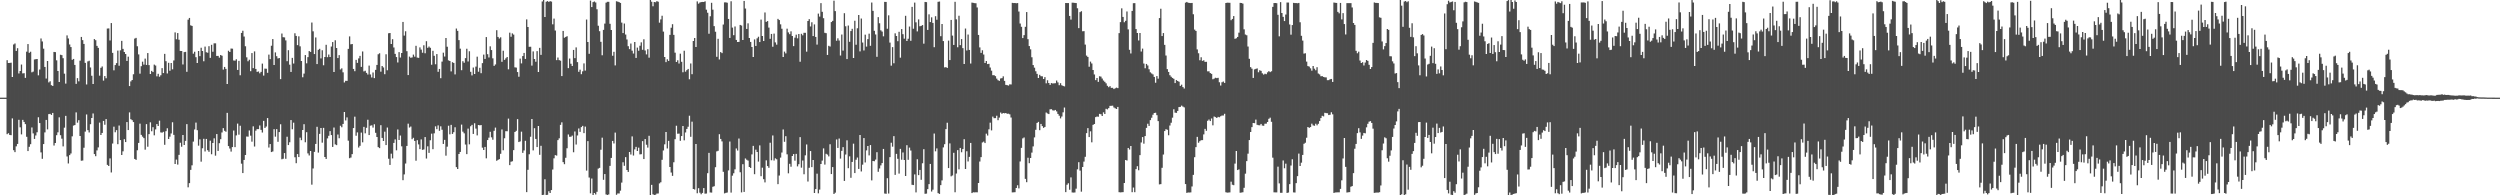 <svg xmlns="http://www.w3.org/2000/svg" width="1920" height="150"><path d="M0 75.000h1v1.000H0zM1 75.000h1v1.000H1zM2 75.000h1v1.000H2zM3 75.000h1v1.000H3zM4 75.000h1v1.000H4zM5 46.220h1v56.821H5zM6 48.376h1v53.903H6zM7 48.338h1v55.269H7zM8 48.118h1v55.704H8zM9 59.132h1v31.810H9zM10 34.145h1v81.188H10zM11 33.380h1v83.481H11zM12 39.098h1v73.310H12zM13 36.992h1v73.555H13zM14 56.438h1v35.564H14zM15 54.510h1v43.303H15zM16 49.585h1v53.655H16zM17 56.374h1v35.667H17zM18 56.229h1v37.423H18zM19 59.779h1v35.560H19zM20 39.679h1v65.402H20zM21 33.852h1v82.149H21zM22 40.544h1v72.202H22zM23 39.736h1v71.012H23zM24 55.545h1v42.348H24zM25 54.987h1v47.487H25zM26 45.676h1v61.003H26zM27 45.486h1v58.563H27zM28 45.321h1v56.271H28zM29 57.861h1v32.195H29zM30 53.426h1v41.071H30zM31 29.530h1v87.498H31zM32 31.847h1v90.092H32zM33 37.358h1v73.284H33zM34 51.416h1v50.286H34zM35 60.297h1v31.836H35zM36 46.832h1v52.538H36zM37 63.290h1v24.385H37zM38 62.405h1v25.022H38zM39 65.435h1v22.820H39zM40 65.996h1v20.735H40zM41 39.880h1v71.886H41zM42 40.022h1v69.785H42zM43 46.360h1v57.491H43zM44 54.522h1v47.105H44zM45 62.963h1v27.162H45zM46 42.032h1v61.797H46zM47 42.361h1v64.111H47zM48 44.719h1v67.727H48zM49 56.566h1v41.497H49zM50 64.211h1v24.756H50zM51 27.209h1v92.946H51zM52 29.560h1v95.990H52zM53 34.172h1v84.967H53zM54 36.138h1v81.698H54zM55 45.941h1v58.787H55zM56 45.255h1v51.188H56zM57 49.894h1v46.136H57zM58 64.414h1v21.897H58zM59 60.022h1v34.186H59zM60 62.478h1v29.822H60zM61 46.600h1v57.869H61zM62 28.340h1v95.097H62zM63 30.828h1v92.467H63zM64 33.728h1v79.707H64zM65 48.280h1v52.786H65zM66 64.845h1v23.076H66zM67 47.161h1v52.781H67zM68 46.651h1v55.090H68zM69 51.796h1v43.577H69zM70 58.143h1v32.493H70zM71 64.492h1v22.673H71zM72 29.988h1v88.343H72zM73 30.849h1v89.087H73zM74 35.250h1v80.256H74zM75 36.784h1v76.395H75zM76 58.122h1v36.056H76zM77 52.071h1v51.595H77zM78 51.036h1v51.055H78zM79 61.887h1v30.991H79zM80 58.415h1v37.391H80zM81 60.125h1v31.312H81zM82 21.888h1v104.747H82zM83 21.790h1v105.683H83zM84 31.068h1v90.568H84zM85 17.720h1v114.720H85zM86 40.622h1v69.609H86zM87 54.039h1v43.252H87zM88 49.967h1v51.637H88zM89 48.495h1v51.447H89zM90 38.880h1v71.879H90zM91 50.489h1v45.942H91zM92 38.670h1v68.897H92zM93 31.382h1v87.645H93zM94 37.516h1v78.695H94zM95 39.958h1v66.935H95zM96 41.480h1v67.617H96zM97 46.781h1v46.981H97zM98 43.501h1v56.386H98zM99 66.085h1v20.215H99zM100 62.526h1v29.036H100zM101 61.448h1v30.865H101zM102 57.028h1v36.718H102zM103 29.647h1v92.433H103zM104 29.095h1v93.692H104zM105 35.548h1v79.879H105zM106 41.782h1v68.006H106zM107 56.575h1v38.393H107zM108 50.844h1v52.754H108zM109 47.372h1v57.601H109zM110 49.638h1v56.434H110zM111 45.014h1v69.954H111zM112 49.878h1v45.452H112zM113 40.759h1v71.939H113zM114 50.024h1v52.996H114zM115 56.818h1v37.157H115zM116 54.437h1v46.368H116zM117 55.332h1v42.344H117zM118 49.594h1v54.319H118zM119 50.306h1v49.068H119zM120 58.640h1v36.667H120zM121 56.660h1v40.110H121zM122 58.930h1v33.747H122zM123 57.829h1v43.864H123zM124 52.345h1v49.531H124zM125 56.115h1v45.104H125zM126 41.382h1v69.805H126zM127 46.992h1v53.751H127zM128 56.440h1v42.065H128zM129 48.253h1v58.519H129zM130 54.325h1v50.643H130zM131 48.395h1v54.097H131zM132 53.222h1v40.655H132zM133 46.449h1v57.111H133zM134 24.873h1v101.055H134zM135 30.180h1v92.376H135zM136 25.394h1v101.003H136zM137 30.526h1v88.430H137zM138 39.114h1v70.483H138zM139 39.182h1v73.520H139zM140 49.512h1v54.173H140zM141 40.052h1v71.332H141zM142 39.855h1v68.345H142zM143 55.165h1v40.149H143zM144 15.097h1v128.785H144zM145 13.792h1v126.835H145zM146 19.439h1v111.003H146zM147 19.924h1v107.027H147zM148 41.192h1v67.539H148zM149 39.754h1v59.691H149zM150 43.934h1v50.240H150zM151 48.360h1v51.609H151zM152 39.180h1v72.680H152zM153 43.103h1v63.925H153zM154 36.635h1v87.505H154zM155 39.155h1v74.727H155zM156 47.028h1v59.595H156zM157 35.809h1v80.497H157zM158 40.125h1v66.574H158zM159 40.496h1v74.882H159zM160 35.465h1v81.106H160zM161 44.442h1v63.591H161zM162 34.396h1v84.070H162zM163 39.716h1v70.128H163zM164 33.302h1v72.959H164zM165 33.286h1v86.242H165zM166 42.973h1v59.975H166zM167 42.915h1v72.994H167zM168 44.273h1v65.686H168zM169 42.242h1v64.683H169zM170 42.826h1v58.924H170zM171 53.430h1v44.976H171zM172 51.391h1v49.089H172zM173 52.872h1v48.283H173zM174 64.501h1v22.188H174zM175 38.976h1v73.209H175zM176 39.938h1v74.145H176zM177 37.292h1v79.153H177zM178 37.388h1v75.583H178zM179 46.426h1v53.818H179zM180 46.575h1v66.427H180zM181 45.527h1v58.448H181zM182 53.696h1v41.213H182zM183 46.722h1v56.704H183zM184 57.779h1v38.776H184zM185 25.310h1v100.394H185zM186 23.623h1v109.293H186zM187 28.070h1v94.756H187zM188 35.545h1v83.493H188zM189 44.025h1v60.854H189zM190 47.065h1v57.887H190zM191 45.877h1v54.317H191zM192 54.682h1v49.501H192zM193 40.752h1v68.052H193zM194 52.336h1v44.713H194zM195 39.471h1v73.053H195zM196 52.936h1v47.432H196zM197 55.177h1v44.001H197zM198 54.897h1v44.280H198zM199 56.344h1v40.032H199zM200 55.181h1v44.543H200zM201 48.855h1v52.916H201zM202 58.081h1v34.752H202zM203 52.711h1v45.555H203zM204 52.785h1v44.404H204zM205 55.895h1v34.804H205zM206 41.936h1v71.369H206zM207 45.401h1v65.264H207zM208 35.143h1v81.621H208zM209 29.988h1v86.326H209zM210 49.915h1v49.313H210zM211 40.224h1v64.722H211zM212 43.181h1v55.990H212zM213 44.923h1v63.992H213zM214 44.540h1v56.896H214zM215 60.784h1v34.640H215zM216 25.740h1v96.594H216zM217 28.587h1v93.317H217zM218 28.699h1v88.862H218zM219 31.050h1v90.902H219zM220 47.001h1v57.990H220zM221 38.532h1v72.866H221zM222 49.642h1v59.629H222zM223 55.241h1v36.949H223zM224 44.431h1v54.848H224zM225 48.786h1v45.424H225zM226 25.557h1v95.205H226zM227 27.605h1v97.727H227zM228 34.641h1v83.697H228zM229 27.928h1v92.712H229zM230 35.571h1v70.167H230zM231 46.864h1v60.817H231zM232 59.315h1v40.527H232zM233 56.541h1v38.867H233zM234 42.274h1v66.981H234zM235 48.626h1v52.891H235zM236 43.870h1v73.962H236zM237 39.230h1v80.165H237zM238 39.903h1v76.077H238zM239 17.326h1v124.495H239zM240 24.069h1v105.329H240zM241 41.517h1v75.093H241zM242 28.757h1v81.801H242zM243 49.210h1v48.167H243zM244 38.251h1v78.931H244zM245 37.495h1v65.315H245zM246 44.865h1v53.445H246zM247 38.599h1v70.993H247zM248 50.141h1v48.066H248zM249 43.801h1v76.755H249zM250 34.399h1v87.665H250zM251 43.950h1v62.323H251zM252 41.876h1v62.401H252zM253 43.792h1v56.944H253zM254 35.749h1v67.972H254zM255 32.325h1v80.510H255zM256 55.289h1v42.639H256zM257 30.920h1v79.986H257zM258 36.889h1v74.591H258zM259 44.593h1v58.725H259zM260 42.348h1v63.852H260zM261 53.341h1v43.239H261zM262 52.462h1v45.271H262zM263 55.570h1v39.590H263zM264 63.316h1v22.689H264zM265 62.032h1v30.490H265zM266 62.082h1v28.096H266zM267 37.539h1v70.471H267zM268 27.965h1v93.557H268zM269 34.044h1v86.942H269zM270 33.776h1v84.610H270zM271 52.938h1v45.395H271zM272 54.671h1v34.910H272zM273 45.996h1v58.251H273zM274 48.301h1v53.381H274zM275 44.827h1v68.489H275zM276 42.883h1v69.073H276zM277 51.331h1v50.488H277zM278 39.548h1v69.776H278zM279 54.826h1v42.623H279zM280 54.330h1v48.064H280zM281 55.975h1v42.154H281zM282 57.248h1v34.690H282zM283 50.386h1v53.367H283zM284 57.168h1v39.366H284zM285 59.484h1v36.764H285zM286 55.678h1v42.310H286zM287 59.990h1v35.441H287zM288 53.634h1v48.370H288zM289 49.869h1v55.322H289zM290 41.700h1v71.307H290zM291 40.919h1v72.868H291zM292 55.046h1v41.092H292zM293 50.665h1v55.285H293zM294 51.826h1v56.439H294zM295 57.008h1v44.095H295zM296 41.661h1v69.753H296zM297 53.954h1v43.992H297zM298 25.546h1v96.386H298zM299 25.344h1v101.337H299zM300 33.794h1v84.216H300zM301 30.128h1v91.508H301zM302 36.440h1v73.351H302zM303 41.350h1v65.713H303zM304 43.819h1v71.641H304zM305 47.967h1v51.440H305zM306 40.015h1v67.491H306zM307 44.188h1v59.911H307zM308 40.695h1v71.701H308zM309 16.832h1v121.557H309zM310 27.342h1v106.613H310zM311 24.014h1v101.595H311zM312 39.331h1v72.767H312zM313 57.662h1v37.318H313zM314 43.449h1v54.511H314zM315 44.405h1v52.760H315zM316 44.071h1v62.829H316zM317 41.931h1v63.880H317zM318 43.499h1v64.747H318zM319 35.188h1v88.267H319zM320 44.254h1v63.440H320zM321 44.460h1v66.457H321zM322 36.420h1v78.107H322zM323 38.088h1v68.970H323zM324 40.480h1v74.594H324zM325 34.779h1v80.021H325zM326 40.894h1v64.356H326zM327 31.638h1v90.140H327zM328 36.724h1v75.667H328zM329 35.749h1v81.650H329zM330 36.731h1v70.982H330zM331 49.715h1v52.916H331zM332 39.015h1v75.557H332zM333 42.856h1v59.547H333zM334 49.363h1v47.649H334zM335 41.503h1v57.727H335zM336 55.165h1v41.140H336zM337 52.929h1v47.524H337zM338 60.070h1v36.940H338zM339 47.301h1v52.339H339zM340 40.459h1v70.101H340zM341 43.444h1v63.983H341zM342 29.198h1v90.373H342zM343 35.868h1v76.791H343zM344 46.349h1v50.197H344zM345 46.845h1v56.320H345zM346 54.849h1v41.041H346zM347 47.749h1v55.129H347zM348 48.335h1v53.182H348zM349 57.129h1v40.620H349zM350 21.895h1v106.466H350zM351 23.708h1v106.068H351zM352 30.830h1v87.436H352zM353 37.370h1v79.304H353zM354 53.904h1v41.772H354zM355 46.992h1v54.143H355zM356 48.205h1v54.182H356zM357 44.634h1v66.384H357zM358 37.429h1v80.968H358zM359 47.184h1v51.572H359zM360 39.368h1v71.483H360zM361 55.151h1v41.806H361zM362 57.905h1v37.984H362zM363 51.844h1v51.039H363zM364 56.827h1v37.842H364zM365 51.153h1v47.636H365zM366 43.524h1v60.437H366zM367 55.106h1v40.872H367zM368 52.050h1v44.193H368zM369 56.207h1v39.863H369zM370 48.473h1v64.944H370zM371 41.947h1v73.255H371zM372 45.250h1v67.615H372zM373 28.448h1v93.136H373zM374 41.640h1v65.956H374zM375 44.115h1v61.591H375zM376 35.577h1v65.651H376zM377 38.427h1v67.047H377zM378 44.788h1v62.515H378zM379 50.597h1v49.867H379zM380 49.491h1v48.528H380zM381 23.174h1v100.295H381zM382 28.340h1v94.427H382zM383 29.574h1v92.634H383zM384 28.695h1v89.403H384zM385 47.486h1v51.952H385zM386 38.983h1v76.429H386zM387 45.992h1v60.174H387zM388 44.776h1v55.978H388zM389 43.790h1v57.024H389zM390 53.226h1v37.844H390zM391 25.076h1v101.751H391zM392 28.214h1v96.015H392zM393 25.665h1v98.162H393zM394 26.580h1v88.720H394zM395 51.704h1v49.668H395zM396 51.917h1v48.558H396zM397 55.353h1v36.139H397zM398 58.942h1v50.174H398zM399 45.028h1v63.591H399zM400 48.701h1v52.444H400zM401 43.078h1v74.312H401zM402 40.672h1v74.907H402zM403 45.243h1v62.870H403zM404 14.914h1v132.662H404zM405 20.760h1v109.659H405zM406 35.939h1v82.559H406zM407 35.868h1v69.142H407zM408 50.397h1v40.993H408zM409 39.464h1v76.017H409zM410 45.298h1v53.172H410zM411 47.399h1v59.320H411zM412 39.251h1v73.719H412zM413 55.273h1v41.472H413zM414 36.742h1v82.161H414zM415 42.133h1v69.826H415zM416 1.126h1v148.874H416zM417 0.000h1v149.588H417zM418 13.076h1v124.580H418zM419 1.355h1v148.645H419zM420 0.831h1v148.791H420zM421 1.472h1v145.413H421zM422 0.854h1v147.352H422zM423 1.231h1v144.740H423zM424 18.668h1v111.520H424zM425 14.278h1v107.320H425zM426 23.431h1v95.701H426zM427 46.163h1v73.328H427zM428 44.195h1v63.415H428zM429 46.161h1v60.098H429zM430 46.593h1v49.313H430zM431 58.415h1v35.523H431zM432 23.749h1v100.790H432zM433 28.960h1v97.153H433zM434 28.361h1v92.804H434zM435 27.798h1v86.081H435zM436 52.322h1v50.936H436zM437 44.980h1v60.103H437zM438 48.956h1v56.059H438zM439 50.702h1v53.443H439zM440 38.365h1v78.563H440zM441 44.655h1v56.310H441zM442 36.381h1v74.621H442zM443 47.699h1v56.317H443zM444 55.135h1v43.545H444zM445 53.510h1v47.759H445zM446 57.003h1v40.623H446zM447 54.803h1v41.856H447zM448 48.701h1v53.529H448zM449 54.206h1v43.044H449zM450 14.992h1v116.054H450zM451 32.256h1v76.118H451zM452 41.299h1v95.073H452zM453 0.453h1v148.011H453zM454 5.436h1v131.664H454zM455 1.630h1v148.176H455zM456 1.103h1v147.127H456zM457 1.870h1v147.478H457zM458 7.111h1v140.195H458zM459 19.775h1v109.698H459zM460 23.948h1v104.978H460zM461 32.080h1v82.937H461zM462 42.419h1v63.330H462zM463 22.945h1v115.146H463zM464 18.125h1v115.576H464zM465 2.026h1v147.343H465zM466 1.408h1v148.592H466zM467 1.369h1v147.972H467zM468 18.281h1v109.103H468zM469 23.046h1v98.265H469zM470 42.822h1v65.404H470zM471 39.793h1v70.389H471zM472 50.237h1v51.611H472zM473 0.975h1v148.624H473zM474 1.257h1v147.308H474zM475 1.623h1v146.958H475zM476 2.243h1v144.186H476zM477 17.356h1v122.891H477zM478 25.381h1v99.224H478zM479 18.091h1v109.256H479zM480 26.514h1v94.143H480zM481 30.325h1v100.213H481zM482 35.502h1v96.537H482zM483 37.756h1v78.970H483zM484 33.410h1v85.287H484zM485 38.905h1v65.825H485zM486 41.089h1v78.387H486zM487 32.245h1v82.488H487zM488 44.483h1v68.290H488zM489 36.557h1v79.419H489zM490 38.988h1v74.445H490zM491 35.136h1v83.426H491zM492 32.517h1v85.887H492zM493 38.244h1v70.121H493zM494 30.157h1v92.003H494zM495 38.782h1v68.045H495zM496 41.771h1v69.393H496zM497 37.802h1v75.573H497zM498 44.312h1v59.970H498zM499 0.000h1v149.789H499zM500 1.353h1v140.645H500zM501 4.827h1v144.440H501zM502 1.531h1v148.469H502zM503 1.737h1v147.814H503zM504 0.872h1v147.807H504zM505 1.353h1v147.205H505zM506 17.425h1v123.447H506zM507 14.919h1v125.052H507zM508 12.099h1v110.615H508zM509 24.264h1v91.282H509zM510 43.769h1v67.075H510zM511 47.704h1v53.690H511zM512 45.522h1v68.501H512zM513 46.788h1v61.385H513zM514 26.772h1v101.490H514zM515 21.291h1v111.195H515zM516 18.608h1v116.448H516zM517 26.791h1v97.853H517zM518 40.450h1v66.471H518zM519 47.610h1v48.977H519zM520 46.287h1v56.411H520zM521 48.775h1v53.822H521zM522 41.231h1v66.910H522zM523 47.459h1v57.025H523zM524 55.495h1v41.261H524zM525 38.988h1v68.796H525zM526 55.046h1v46.697H526zM527 53.863h1v45.148H527zM528 52.943h1v44.399H528zM529 60.871h1v27.988H529zM530 48.736h1v56.313H530zM531 56.980h1v36.477H531zM532 31.487h1v113.660H532zM533 29.187h1v116.375H533zM534 36.102h1v74.468H534zM535 1.089h1v147.317H535zM536 2.822h1v141.698H536zM537 1.939h1v146.033H537zM538 1.572h1v147.649H538zM539 1.508h1v146.658H539zM540 1.556h1v142.870H540zM541 1.044h1v147.668H541zM542 7.430h1v141.204H542zM543 9.762h1v123.232H543zM544 25.930h1v91.495H544zM545 12.513h1v135.306H545zM546 2.168h1v145.763H546zM547 7.407h1v136.040H547zM548 20.080h1v122.914H548zM549 24.353h1v104.044H549zM550 43.641h1v72.619H550zM551 29.805h1v86.015H551zM552 45.680h1v57.388H552zM553 39.967h1v66.729H553zM554 40.807h1v67.778H554zM555 18.826h1v113.131H555zM556 1.838h1v146.699H556zM557 1.783h1v146.333H557zM558 2.099h1v145.752H558zM559 14.525h1v116.329H559zM560 29.118h1v79.553H560zM561 0.954h1v146.940H561zM562 21.206h1v113.701H562zM563 27.015h1v106.043H563zM564 20.334h1v109.702H564zM565 30.688h1v83.351H565zM566 32.270h1v83.328H566zM567 32.137h1v74.246H567zM568 19.151h1v113.127H568zM569 19.583h1v128.197H569zM570 30.732h1v95.361H570zM571 0.707h1v146.683H571zM572 6.562h1v115.154H572zM573 22.229h1v100.428H573zM574 17.919h1v105.406H574zM575 29.203h1v99.030H575zM576 32.224h1v96.748H576zM577 36.108h1v82.481H577zM578 43.755h1v68.279H578zM579 30.249h1v103.534H579zM580 35.273h1v79.686H580zM581 29.420h1v87.338H581zM582 28.230h1v95.882H582zM583 32.302h1v79.364H583zM584 15.051h1v120.261H584zM585 27.651h1v101.106H585zM586 31.512h1v106.121H586zM587 9.572h1v130.497H587zM588 16.818h1v106.317H588zM589 16.154h1v111.385H589zM590 21.185h1v107.661H590zM591 29.775h1v79.867H591zM592 26.040h1v97.050H592zM593 35.912h1v68.118H593zM594 25.797h1v97.471H594zM595 32.581h1v88.995H595zM596 34.323h1v88.000H596zM597 14.509h1v126.931H597zM598 15.397h1v119.403H598zM599 18.707h1v102.309H599zM600 22.092h1v95.054H600zM601 43.783h1v55.628H601zM602 39.629h1v69.272H602zM603 41.006h1v63.596H603zM604 21.993h1v96.546H604zM605 24.889h1v108.249H605zM606 26.287h1v99.522H606zM607 24.060h1v103.978H607zM608 27.626h1v92.158H608zM609 35.435h1v82.884H609zM610 28.949h1v94.445H610zM611 26.640h1v91.527H611zM612 29.455h1v98.357H612zM613 26.106h1v99.998H613zM614 47.397h1v57.917H614zM615 25.955h1v102.795H615zM616 27.155h1v96.118H616zM617 25.211h1v108.629H617zM618 25.168h1v94.127H618zM619 39.665h1v71.309H619zM620 16.122h1v123.310H620zM621 14.671h1v114.223H621zM622 20.304h1v95.727H622zM623 17.104h1v111.238H623zM624 27.679h1v95.207H624zM625 18.713h1v129.533H625zM626 28.377h1v116.849H626zM627 34.266h1v99.112H627zM628 10.430h1v138.071H628zM629 12.746h1v132.863H629zM630 2.387h1v123.545H630zM631 9.064h1v114.280H631zM632 13.953h1v100.029H632zM633 25.188h1v101.225H633zM634 25.511h1v92.586H634zM635 42.190h1v76.553H635zM636 35.156h1v84.967H636zM637 35.731h1v75.042H637zM638 16.940h1v116.766H638zM639 16.019h1v112.305H639zM640 0.497h1v148.469H640zM641 8.551h1v139.432H641zM642 31.268h1v75.825H642zM643 29.457h1v84.147H643zM644 31.142h1v75.241H644zM645 42.652h1v79.149H645zM646 26.541h1v89.332H646zM647 38.876h1v74.099H647zM648 10.146h1v128.817H648zM649 20.169h1v98.514H649zM650 45.364h1v62.415H650zM651 19.597h1v109.599H651zM652 32.087h1v87.954H652zM653 23.845h1v112.728H653zM654 22.094h1v102.287H654zM655 44.552h1v65.798H655zM656 15.912h1v117.018H656zM657 34.353h1v88.318H657zM658 21.725h1v99.270H658zM659 11.515h1v118.249H659zM660 39.482h1v64.177H660zM661 14.248h1v117.432H661zM662 32.650h1v93.827H662zM663 38.768h1v67.253H663zM664 26.610h1v98.141H664zM665 35.813h1v79.691H665zM666 30.070h1v82.060H666zM667 25.877h1v93.454H667zM668 35.165h1v76.265H668zM669 1.943h1v136.626H669zM670 8.356h1v115.285H670zM671 23.678h1v100.181H671zM672 26.482h1v96.093H672zM673 43.600h1v73.285H673zM674 13.165h1v118.789H674zM675 17.857h1v111.538H675zM676 23.291h1v103.731H676zM677 24.261h1v100.961H677zM678 27.919h1v86.466H678zM679 1.426h1v147.228H679zM680 1.499h1v147.343H680zM681 22.087h1v114.752H681zM682 11.776h1v136.832H682zM683 32.732h1v87.949H683zM684 50.434h1v59.183H684zM685 36.211h1v76.436H685zM686 48.564h1v55.999H686zM687 25.621h1v108.684H687zM688 27.635h1v90.529H688zM689 31.636h1v90.323H689zM690 24.435h1v108.888H690zM691 44.312h1v70.025H691zM692 22.311h1v100.357H692zM693 26.257h1v90.819H693zM694 29.716h1v93.163H694zM695 12.140h1v123.014H695zM696 31.464h1v80.053H696zM697 29.743h1v92.996H697zM698 20.366h1v93.016H698zM699 31.345h1v84.276H699zM700 5.269h1v136.679H700zM701 22.055h1v120.094H701zM702 1.991h1v131.966H702zM703 17.146h1v130.595H703zM704 24.131h1v98.185H704zM705 14.909h1v119.599H705zM706 20.160h1v110.348H706zM707 19.888h1v118.213H707zM708 19.251h1v106.148H708zM709 33.556h1v81.044H709zM710 1.499h1v147.336H710zM711 1.630h1v147.068H711zM712 22.989h1v122.287H712zM713 11.009h1v130.410H713zM714 16.942h1v108.936H714zM715 13.312h1v133.797H715zM716 17.612h1v128.073H716zM717 36.230h1v66.324H717zM718 12.456h1v103.742H718zM719 15.131h1v98.860H719zM720 1.396h1v146.908H720zM721 1.188h1v147.755H721zM722 27.809h1v114.351H722zM723 18.457h1v120.112H723zM724 31.519h1v81.666H724zM725 51.762h1v59.002H725zM726 51.540h1v47.610H726zM727 52.192h1v42.081H727zM728 31.190h1v97.860H728zM729 46.106h1v64.044H729zM730 15.321h1v120.124H730zM731 27.361h1v107.407H731zM732 34.529h1v82.836H732zM733 1.382h1v146.271H733zM734 14.864h1v118.402H734zM735 36.324h1v78.965H735zM736 12.108h1v117.951H736zM737 34.673h1v78.933H737zM738 30.013h1v86.937H738zM739 36.976h1v77.487H739zM740 49.168h1v57.743H740zM741 21.913h1v107.897H741zM742 38.734h1v77.423H742zM743 26.530h1v97.462H743zM744 38.372h1v82.115H744zM745 48.782h1v61.014H745zM746 1.980h1v146.308H746zM747 2.209h1v145.463H747zM748 2.383h1v145.370H748zM749 2.493h1v145.159H749zM750 5.738h1v141.996H750zM751 26.809h1v113.749H751zM752 36.408h1v87.645H752zM753 40.624h1v80.073H753zM754 38.628h1v70.762H754zM755 41.874h1v66.887H755zM756 48.406h1v61.488H756zM757 46.850h1v55.809H757zM758 49.203h1v54.866H758zM759 49.010h1v50.334H759zM760 51.871h1v42.344H760zM761 54.250h1v45.882H761zM762 57.763h1v31.774H762zM763 57.751h1v33.035H763zM764 58.450h1v32.268H764zM765 60.381h1v28.512H765zM766 61.610h1v30.700H766zM767 62.123h1v28.171H767zM768 60.242h1v26.162H768zM769 59.988h1v27.388H769zM770 58.621h1v28.160H770zM771 62.096h1v24.944H771zM772 65.163h1v21.623H772zM773 65.376h1v22.033H773zM774 65.728h1v21.591H774zM775 64.764h1v23.058H775zM776 64.870h1v25.411H776zM777 2.190h1v145.569H777zM778 2.362h1v145.344H778zM779 2.293h1v145.328H779zM780 2.488h1v141.909H780zM781 2.344h1v139.966H781zM782 8.851h1v135.843H782zM783 18.070h1v105.949H783zM784 20.560h1v93.026H784zM785 29.214h1v77.052H785zM786 26.999h1v78.549H786zM787 20.588h1v116.761H787zM788 9.251h1v130.700H788zM789 30.082h1v91.062H789zM790 35.376h1v89.936H790zM791 37.871h1v83.461H791zM792 43.973h1v73.216H792zM793 49.981h1v62.465H793zM794 51.979h1v53.536H794zM795 54.730h1v44.935H795zM796 56.719h1v37.693H796zM797 59.882h1v33.726H797zM798 57.465h1v42.525H798zM799 58.546h1v36.642H799zM800 58.605h1v38.290H800zM801 60.656h1v37.560H801zM802 59.232h1v38.274H802zM803 64.002h1v22.433H803zM804 61.658h1v25.477H804zM805 63.732h1v23.864H805zM806 65.154h1v18.826H806zM807 63.810h1v20.041H807zM808 64.096h1v20.618H808zM809 64.009h1v20.957H809zM810 63.915h1v20.533H810zM811 61.828h1v23.745H811zM812 63.284h1v24.232H812zM813 65.435h1v23.445H813zM814 63.876h1v27.043H814zM815 65.481h1v23.999H815zM816 65.993h1v20.295H816zM817 66.330h1v16.249H817zM818 2.287h1v145.294H818zM819 2.346h1v139.524H819zM820 2.367h1v138.402H820zM821 12.261h1v133.436H821zM822 15.038h1v121.222H822zM823 2.035h1v145.779H823zM824 2.101h1v145.811H824zM825 2.264h1v145.562H825zM826 2.337h1v142.554H826zM827 6.372h1v123.657H827zM828 21.586h1v102.989H828zM829 9.315h1v121.700H829zM830 8.576h1v138.631H830zM831 24.010h1v104.250H831zM832 23.934h1v100.169H832zM833 34.232h1v86.210H833zM834 42.712h1v59.524H834zM835 43.739h1v54.685H835zM836 51.267h1v53.999H836zM837 47.301h1v53.573H837zM838 48.717h1v60.588H838zM839 53.748h1v42.172H839zM840 57.214h1v38.009H840zM841 61.517h1v28.464H841zM842 59.894h1v29.586H842zM843 62.897h1v26.775H843zM844 58.555h1v28.899H844zM845 58.834h1v28.917H845zM846 60.322h1v28.764H846zM847 61.826h1v24.459H847zM848 62.812h1v24.720H848zM849 63.986h1v19.590H849zM850 65.916h1v18.112H850zM851 66.991h1v16.036H851zM852 66.156h1v15.143H852zM853 67.488h1v13.786H853zM854 67.442h1v13.726H854zM855 68.390h1v14.131H855zM856 67.809h1v15.374H856zM857 67.289h1v16.439H857zM858 67.673h1v14.429H858zM859 25.422h1v122.168H859zM860 16.992h1v130.765H860zM861 6.390h1v141.273H861zM862 13.019h1v134.532H862zM863 17.075h1v123.468H863zM864 15.958h1v106.914H864zM865 8.823h1v114.486H865zM866 22.579h1v91.060H866zM867 38.248h1v76.619H867zM868 41.048h1v71.099H868zM869 8.391h1v139.215H869zM870 2.463h1v141.588H870zM871 2.394h1v145.198H871zM872 22.343h1v107.526H872zM873 25.346h1v102.319H873zM874 31.087h1v99.673H874zM875 25.353h1v93.779H875zM876 39.583h1v69.856H876zM877 37.347h1v67.896H877zM878 48.816h1v61.513H878zM879 52.421h1v52.072H879zM880 49.081h1v49.126H880zM881 50.288h1v44.717H881zM882 53.220h1v43.520H882zM883 55.527h1v36.748H883zM884 56.396h1v34.026H884zM885 57.163h1v30.973H885zM886 59.079h1v27.697H886zM887 63.544h1v23.042H887zM888 58.438h1v30.055H888zM889 60.439h1v32.580H889zM890 13.879h1v127.739H890zM891 6.731h1v134.701H891zM892 27.683h1v101.183H892zM893 25.417h1v93.243H893zM894 34.458h1v66.191H894zM895 42.666h1v56.567H895zM896 53.075h1v46.615H896zM897 55.236h1v48.652H897zM898 57.731h1v38.684H898zM899 58.951h1v35.310H899zM900 59.878h1v30.506H900zM901 60.503h1v23.413H901zM902 63.776h1v22.744H902zM903 61.482h1v25.209H903zM904 62.233h1v22.953H904zM905 62.755h1v19.460H905zM906 65.932h1v16.139H906zM907 65.048h1v16.049H907zM908 66.884h1v15.003H908zM909 67.996h1v14.509H909zM910 2.060h1v139.290H910zM911 1.495h1v146.651H911zM912 2.090h1v145.743H912zM913 2.264h1v145.576H913zM914 2.351h1v145.390H914zM915 2.266h1v140.950H915zM916 10.961h1v123.332H916zM917 22.710h1v97.995H917zM918 23.776h1v89.240H918zM919 37.958h1v67.164H919zM920 40.931h1v68.700H920zM921 46.294h1v62.149H921zM922 43.959h1v63.717H922zM923 46.745h1v60.877H923zM924 46.268h1v56.972H924zM925 47.504h1v51.481H925zM926 47.468h1v52.994H926zM927 54.808h1v37.974H927zM928 54.758h1v37.038H928zM929 56.136h1v36.830H929zM930 56.712h1v34.294H930zM931 60.860h1v35.400H931zM932 60.361h1v29.139H932zM933 59.686h1v30.288H933zM934 60.022h1v30.604H934zM935 59.738h1v30.007H935zM936 63.185h1v26.883H936zM937 65.698h1v23.582H937zM938 63.194h1v25.560H938zM939 62.617h1v26.111H939zM940 63.698h1v23.719H940zM941 2.321h1v145.331H941zM942 2.039h1v145.933H942zM943 2.117h1v145.756H943zM944 2.170h1v145.587H944zM945 15.495h1v124.003H945zM946 14.564h1v127.302H946zM947 12.350h1v129.876H947zM948 29.782h1v95.882H948zM949 29.370h1v86.612H949zM950 28.347h1v102.259H950zM951 25.067h1v105.024H951zM952 2.195h1v145.834H952zM953 2.298h1v145.564H953zM954 2.769h1v144.896H954zM955 22.506h1v121.747H955zM956 26.546h1v106.826H956zM957 27.086h1v96.642H957zM958 35.733h1v82.284H958zM959 45.184h1v62.403H959zM960 51.574h1v49.810H960zM961 52.728h1v44.889H961zM962 59.848h1v34.614H962zM963 53.279h1v41.337H963zM964 52.881h1v38.984H964zM965 52.517h1v43.344H965zM966 55.511h1v40.650H966zM967 53.966h1v42.305H967zM968 54.401h1v40.797H968zM969 56.300h1v40.172H969zM970 57.310h1v39.327H970zM971 56.630h1v38.386H971zM972 56.992h1v37.986H972zM973 55.540h1v38.160H973zM974 54.616h1v36.638H974zM975 55.385h1v34.997H975zM976 54.723h1v38.819H976zM977 5.276h1v115.802H977zM978 2.332h1v145.383H978zM979 2.307h1v145.443H979zM980 2.456h1v145.324H980zM981 11.343h1v116.674H981zM982 27.926h1v112.907H982zM983 1.620h1v146.464H983zM984 9.982h1v138.089H984zM985 12.957h1v110.265H985zM986 16.166h1v113.037H986zM987 11.144h1v114.532H987zM988 1.952h1v146.235H988zM989 1.932h1v145.910H989zM990 18.787h1v122.635H990zM991 26.614h1v100.520H991zM992 19.256h1v103.076H992zM993 2.225h1v145.530H993zM994 2.376h1v145.477H994zM995 2.367h1v138.292H995zM996 2.520h1v132.746H996zM997 2.254h1v115.687H997zM998 17.095h1v110.410H998zM999 27.482h1v97.427H999zM1000 31.167h1v87.835H1000zM1001 41.180h1v69.261H1001zM1002 40.915h1v68.691H1002zM1003 47.317h1v58.480H1003zM1004 50.725h1v46.823H1004zM1005 51.128h1v47.082H1005zM1006 52.499h1v45.106H1006zM1007 54.282h1v40.682H1007zM1008 50.665h1v45.642H1008zM1009 52.732h1v43.902H1009zM1010 53.941h1v41.092H1010zM1011 51.622h1v44.639H1011zM1012 56.499h1v38.558H1012zM1013 57.163h1v35.798H1013zM1014 58.562h1v32.092H1014zM1015 58.463h1v30.458H1015zM1016 59.077h1v30.309H1016zM1017 59.413h1v27.226H1017zM1018 59.422h1v27.443H1018zM1019 61.601h1v25.395H1019zM1020 61.533h1v26.837H1020zM1021 60.876h1v27.221H1021zM1022 60.606h1v25.601H1022zM1023 62.901h1v24.916H1023zM1024 1.920h1v146.265H1024zM1025 2.151h1v145.665H1025zM1026 2.248h1v145.496H1026zM1027 9.091h1v138.620H1027zM1028 10.254h1v137.453H1028zM1029 2.261h1v142.788H1029zM1030 14.889h1v123.621H1030zM1031 10.075h1v111.606H1031zM1032 18.482h1v87.507H1032zM1033 26.479h1v101.673H1033zM1034 2.406h1v145.447H1034zM1035 2.406h1v145.276H1035zM1036 2.412h1v145.166H1036zM1037 2.415h1v140.973H1037zM1038 5.708h1v137.173H1038zM1039 17.661h1v115.319H1039zM1040 19.151h1v95.072H1040zM1041 39.027h1v71.536H1041zM1042 40.890h1v61.341H1042zM1043 39.681h1v58.789H1043zM1044 46.470h1v55.219H1044zM1045 48.390h1v58.247H1045zM1046 47.788h1v56.347H1046zM1047 50.294h1v51.799H1047zM1048 48.015h1v54.397H1048zM1049 46.097h1v51.687H1049zM1050 46.751h1v48.329H1050zM1051 49.745h1v43.710H1051zM1052 52.979h1v40.048H1052zM1053 51.501h1v42.891H1053zM1054 32.911h1v65.928H1054zM1055 1.907h1v146.212H1055zM1056 2.218h1v145.740H1056zM1057 2.241h1v145.619H1057zM1058 2.332h1v145.573H1058zM1059 13.326h1v134.260H1059zM1060 13.648h1v128.803H1060zM1061 31.821h1v83.598H1061zM1062 37.942h1v72.277H1062zM1063 35.449h1v70.043H1063zM1064 33.060h1v73.136H1064zM1065 22.289h1v99.277H1065zM1066 22.927h1v101.250H1066zM1067 43.153h1v76.434H1067zM1068 43.240h1v72.250H1068zM1069 47.090h1v58.087H1069zM1070 48.734h1v49.961H1070zM1071 56.470h1v39.547H1071zM1072 56.131h1v37.121H1072zM1073 63.075h1v22.483H1073zM1074 67.692h1v15.908H1074zM1075 0.000h1v150.000H1075zM1076 4.351h1v144.887H1076zM1077 20.592h1v102.481H1077zM1078 1.199h1v148.792H1078zM1079 0.776h1v148.464H1079zM1080 1.675h1v124.692H1080zM1081 0.964h1v144.720H1081zM1082 21.346h1v106.807H1082zM1083 28.322h1v102.072H1083zM1084 17.869h1v100.295H1084zM1085 28.688h1v87.384H1085zM1086 43.105h1v66.683H1086zM1087 35.463h1v66.530H1087zM1088 40.945h1v63.332H1088zM1089 50.246h1v43.566H1089zM1090 57.806h1v35.885H1090zM1091 26.843h1v101.673H1091zM1092 26.159h1v101.124H1092zM1093 27.255h1v94.729H1093zM1094 44.964h1v60.277H1094zM1095 58.747h1v35.411H1095zM1096 49.541h1v56.416H1096zM1097 48.974h1v54.640H1097zM1098 42.835h1v66.207H1098zM1099 35.806h1v81.964H1099zM1100 48.466h1v49.602H1100zM1101 37.035h1v73.326H1101zM1102 48.974h1v56.267H1102zM1103 56.708h1v38.208H1103zM1104 53.291h1v48.899H1104zM1105 56.342h1v41.859H1105zM1106 51.054h1v50.753H1106zM1107 53.755h1v47.558H1107zM1108 57.870h1v39.277H1108zM1109 10.355h1v126.384H1109zM1110 37.775h1v72.815H1110zM1111 3.230h1v142.614H1111zM1112 0.542h1v147.997H1112zM1113 1.872h1v137.711H1113zM1114 1.506h1v148.048H1114zM1115 1.135h1v148.682H1115zM1116 7.880h1v138.982H1116zM1117 1.504h1v146.503H1117zM1118 17.530h1v123.958H1118zM1119 22.394h1v96.429H1119zM1120 38.161h1v85.821H1120zM1121 35.458h1v79.236H1121zM1122 20.927h1v116.194H1122zM1123 16.415h1v116.194H1123zM1124 1.813h1v148.187H1124zM1125 1.346h1v148.029H1125zM1126 1.588h1v147.130H1126zM1127 30.579h1v97.455H1127zM1128 41.995h1v71.330H1128zM1129 44.753h1v61.465H1129zM1130 42.435h1v61.927H1130zM1131 50.196h1v49.659H1131zM1132 1.112h1v148.521H1132zM1133 1.453h1v147.089H1133zM1134 1.838h1v146.409H1134zM1135 2.193h1v141.652H1135zM1136 27.461h1v103.660H1136zM1137 24.973h1v103.614H1137zM1138 18.217h1v102.412H1138zM1139 27.981h1v86.322H1139zM1140 31.680h1v93.742H1140zM1141 41.471h1v78.968H1141zM1142 33.742h1v94.022H1142zM1143 33.167h1v84.044H1143zM1144 40.716h1v63.566H1144zM1145 28.832h1v95.935H1145zM1146 41.418h1v68.998H1146zM1147 34.634h1v82.200H1147zM1148 40.073h1v78.226H1148zM1149 47.051h1v59.574H1149zM1150 31.668h1v86.425H1150zM1151 39.926h1v66.924H1151zM1152 34.273h1v79.359H1152zM1153 27.754h1v87.874H1153zM1154 38.404h1v67.578H1154zM1155 38.514h1v73.761H1155zM1156 43.764h1v64.065H1156zM1157 0.833h1v129.585H1157zM1158 0.030h1v149.963H1158zM1159 8.869h1v138.972H1159zM1160 0.000h1v150.000H1160zM1161 1.527h1v147.947H1161zM1162 6.699h1v142.225H1162zM1163 0.346h1v148.274H1163zM1164 1.547h1v146.848H1164zM1165 22.398h1v111.591H1165zM1166 15.534h1v127.716H1166zM1167 24.662h1v90.492H1167zM1168 41.782h1v69.934H1168zM1169 45.879h1v56.736H1169zM1170 46.644h1v55.679H1170zM1171 45.630h1v67.148H1171zM1172 49.081h1v56.803H1172zM1173 20.478h1v109.700H1173zM1174 22.373h1v107.725H1174zM1175 22.964h1v105.084H1175zM1176 36.594h1v84.795H1176zM1177 42.570h1v58.954H1177zM1178 49.750h1v50.778H1178zM1179 46.898h1v54.031H1179zM1180 52.945h1v44.541H1180zM1181 40.144h1v67.475H1181zM1182 52.281h1v51.117H1182zM1183 40.762h1v65.853H1183zM1184 53.410h1v48.421H1184zM1185 53.577h1v46.436H1185zM1186 54.396h1v46.253H1186zM1187 56.847h1v40.526H1187zM1188 56.291h1v37.732H1188zM1189 48.319h1v52.964H1189zM1190 57.017h1v36.832H1190zM1191 26.896h1v116.620H1191zM1192 34.369h1v84.358H1192zM1193 35.369h1v93.752H1193zM1194 1.105h1v147.349H1194zM1195 2.806h1v142.527H1195zM1196 1.465h1v146.919H1196zM1197 1.934h1v147.201H1197zM1198 2.408h1v139.828H1198zM1199 0.966h1v147.782H1199zM1200 10.151h1v129.519H1200zM1201 3.646h1v135.644H1201zM1202 32.593h1v81.083H1202zM1203 37.196h1v81.996H1203zM1204 16.033h1v130.396H1204zM1205 3.003h1v144.889H1205zM1206 20.634h1v117.636H1206zM1207 21.268h1v121.628H1207zM1208 37.548h1v84.175H1208zM1209 27.848h1v92.520H1209zM1210 32.666h1v83.742H1210zM1211 48.374h1v54.049H1211zM1212 41.192h1v63.557H1212zM1213 47.910h1v50.286H1213zM1214 1.886h1v146.656H1214zM1215 1.918h1v146.196H1215zM1216 1.824h1v146.317H1216zM1217 2.142h1v145.621H1217zM1218 13.950h1v116.468H1218zM1219 1.055h1v146.832H1219zM1220 16.013h1v128.858H1220zM1221 30.496h1v95.976H1221zM1222 19.617h1v111.291H1222zM1223 23.577h1v90.187H1223zM1224 30.446h1v88.808H1224zM1225 29.949h1v82.064H1225zM1226 44.776h1v63.333H1226zM1227 18.418h1v120.838H1227zM1228 32.712h1v94.633H1228zM1229 31.327h1v104.610H1229zM1230 0.808h1v143.275H1230zM1231 18.091h1v98.773H1231zM1232 14.978h1v114.152H1232zM1233 16.312h1v112.380H1233zM1234 24.184h1v101.325H1234zM1235 36.399h1v90.959H1235zM1236 38.459h1v77.144H1236zM1237 38.182h1v101.930H1237zM1238 28.793h1v100.208H1238zM1239 35.197h1v79.549H1239zM1240 27.670h1v101.431H1240zM1241 27.791h1v99.007H1241zM1242 24.941h1v99.572H1242zM1243 20.421h1v121.776H1243zM1244 35.479h1v91.266H1244zM1245 16.814h1v130.073H1245zM1246 8.258h1v127.816H1246zM1247 25.099h1v81.563H1247zM1248 17.491h1v113.024H1248zM1249 21.519h1v108.588H1249zM1250 28.768h1v84.273H1250zM1251 31.471h1v84.337H1251zM1252 43.932h1v52.561H1252zM1253 27.461h1v95.244H1253zM1254 34.785h1v86.230H1254zM1255 32.504h1v97.588H1255zM1256 17.418h1v120.916H1256zM1257 22.348h1v98.398H1257zM1258 13.614h1v106.287H1258zM1259 25.941h1v91.044H1259zM1260 42.254h1v56.466H1260zM1261 39.857h1v71.412H1261zM1262 44.742h1v63.195H1262zM1263 18.354h1v110.586H1263zM1264 22.485h1v118.137H1264zM1265 31.057h1v98.682H1265zM1266 20.554h1v108.755H1266zM1267 32.064h1v76.420H1267zM1268 31.238h1v85.743H1268zM1269 29.210h1v94.438H1269zM1270 25.710h1v92.362H1270zM1271 22.579h1v105.814H1271zM1272 30.352h1v79.299H1272zM1273 32.673h1v92.653H1273zM1274 28.340h1v98.041H1274zM1275 32.529h1v85.255H1275zM1276 27.122h1v104.356H1276zM1277 29.102h1v82.792H1277zM1278 29.890h1v102.859H1278zM1279 16.713h1v119.050H1279zM1280 27.454h1v101.898H1280zM1281 14.163h1v110.796H1281zM1282 22.872h1v104.076H1282zM1283 35.973h1v84.296H1283zM1284 22.469h1v125.377H1284zM1285 31.892h1v102.916H1285zM1286 24.630h1v123.706H1286zM1287 14.683h1v133.722H1287zM1288 22.256h1v103.916H1288zM1289 1.913h1v119.590H1289zM1290 9.485h1v113.119H1290zM1291 24.236h1v99.652H1291zM1292 21.735h1v115.514H1292zM1293 31.050h1v86.095H1293zM1294 36.790h1v91.005H1294zM1295 30.210h1v92.369H1295zM1296 34.964h1v73.078H1296zM1297 9.222h1v126.761H1297zM1298 12.689h1v116.965H1298zM1299 0.057h1v148.993H1299zM1300 1.939h1v144.250H1300zM1301 50.674h1v50.797H1301zM1302 25.676h1v95.198H1302zM1303 39.906h1v60.991H1303zM1304 39.217h1v83.170H1304zM1305 23.186h1v94.452H1305zM1306 36.866h1v76.814H1306zM1307 11.485h1v122.547H1307zM1308 24.518h1v88.798H1308zM1309 35.236h1v85.173H1309zM1310 23.579h1v106.361H1310zM1311 34.474h1v83.271H1311zM1312 14.751h1v129.156H1312zM1313 31.899h1v88.277H1313zM1314 37.086h1v84.891H1314zM1315 14.960h1v118.764H1315zM1316 38.255h1v81.280H1316zM1317 13.701h1v117.205H1317zM1318 20.744h1v105.148H1318zM1319 35.097h1v70.490H1319zM1320 17.986h1v113.999H1320zM1321 36.388h1v72.465H1321zM1322 33.483h1v86.878H1322zM1323 26.500h1v102.417H1323zM1324 39.720h1v65.090H1324zM1325 23.431h1v93.882H1325zM1326 31.483h1v81.710H1326zM1327 9.068h1v133.756H1327zM1328 3.081h1v131.245H1328zM1329 13.607h1v105.285H1329zM1330 23.447h1v101.019H1330zM1331 32.421h1v93.053H1331zM1332 41.210h1v80.241H1332zM1333 14.127h1v120.691H1333zM1334 36.564h1v78.663H1334zM1335 25.049h1v97.633H1335zM1336 25.475h1v91.318H1336zM1337 29.592h1v82.639H1337zM1338 1.378h1v147.320H1338zM1339 1.632h1v147.150H1339zM1340 9.519h1v139.078H1340zM1341 17.764h1v129.977H1341zM1342 40.215h1v68.753H1342zM1343 46.131h1v60.591H1343zM1344 38.507h1v70.842H1344zM1345 34.948h1v91.570H1345zM1346 26.445h1v105.063H1346zM1347 30.851h1v82.158H1347zM1348 24.026h1v108.764H1348zM1349 25.665h1v113.143H1349zM1350 39.601h1v65.587H1350zM1351 24.106h1v96.917H1351zM1352 22.781h1v95.736H1352zM1353 24.200h1v105.908H1353zM1354 14.230h1v122.472H1354zM1355 43.092h1v59.167H1355zM1356 22.284h1v103.193H1356zM1357 21.279h1v93.625H1357zM1358 24.007h1v100.973H1358zM1359 10.002h1v136.693H1359zM1360 27.269h1v109.716H1360zM1361 5.024h1v132.698H1361zM1362 19.581h1v104.493H1362zM1363 23.129h1v111.302H1363zM1364 15.965h1v118.080H1364zM1365 32.288h1v87.716H1365zM1366 20.169h1v115.491H1366zM1367 23.543h1v103.291H1367zM1368 35.243h1v86.413H1368zM1369 1.311h1v147.670H1369zM1370 10.872h1v137.785H1370zM1371 10.780h1v137.675H1371zM1372 8.784h1v129.368H1372zM1373 23.367h1v97.095H1373zM1374 14.152h1v134.461H1374zM1375 27.374h1v105.377H1375zM1376 24.651h1v92.119H1376zM1377 14.319h1v106.502H1377zM1378 18.359h1v91.078H1378zM1379 1.364h1v147.503H1379zM1380 1.341h1v147.388H1380zM1381 19.842h1v114.768H1381zM1382 13.188h1v128.311H1382zM1383 45.856h1v61.041H1383zM1384 49.711h1v59.819H1384zM1385 49.672h1v45.219H1385zM1386 52.128h1v68.281H1386zM1387 29.668h1v87.521H1387zM1388 44.637h1v63.564H1388zM1389 5.537h1v130.224H1389zM1390 28.411h1v109.634H1390zM1391 33.641h1v84.983H1391zM1392 2.941h1v135.793H1392zM1393 20.787h1v104.175H1393zM1394 19.494h1v106.514H1394zM1395 5.237h1v124.726H1395zM1396 36.248h1v72.403H1396zM1397 27.761h1v93.971H1397zM1398 45.305h1v69.396H1398zM1399 32.886h1v95.564H1399zM1400 22.781h1v108.171H1400zM1401 44.591h1v62.799H1401zM1402 25.871h1v101.582H1402zM1403 38.718h1v81.513H1403zM1404 12.204h1v137.432H1404zM1405 0.208h1v149.496H1405zM1406 9.959h1v123.152H1406zM1407 1.103h1v148.897H1407zM1408 1.019h1v148.693H1408zM1409 1.687h1v147.404H1409zM1410 0.973h1v147.743H1410zM1411 1.968h1v141.527H1411zM1412 24.667h1v98.579H1412zM1413 12.639h1v111.625H1413zM1414 23.797h1v92.714H1414zM1415 44.176h1v68.386H1415zM1416 42.977h1v64.193H1416zM1417 44.444h1v55.308H1417zM1418 44.550h1v47.935H1418zM1419 54.531h1v36.143H1419zM1420 25.637h1v100.304H1420zM1421 27.340h1v99.142H1421zM1422 30.352h1v92.781H1422zM1423 30.986h1v84.177H1423zM1424 57.024h1v40.005H1424zM1425 49.406h1v56.720H1425zM1426 47.953h1v58.093H1426zM1427 50.622h1v54.305H1427zM1428 38.738h1v79.831H1428zM1429 45.717h1v62.630H1429zM1430 36.996h1v71.994H1430zM1431 49.285h1v54.374H1431zM1432 55.211h1v41.989H1432zM1433 53.272h1v49.155H1433zM1434 55.776h1v42.396H1434zM1435 56.804h1v36.340H1435zM1436 49.329h1v55.738H1436zM1437 56.673h1v39.728H1437zM1438 10.291h1v127.208H1438zM1439 27.601h1v83.156H1439zM1440 38.482h1v74.802H1440zM1441 0.900h1v147.622H1441zM1442 1.735h1v146.722H1442zM1443 1.492h1v147.654H1443zM1444 1.236h1v148.144H1444zM1445 1.717h1v147.766H1445zM1446 8.617h1v139.563H1446zM1447 18.620h1v116.175H1447zM1448 20.757h1v104.605H1448zM1449 25.156h1v95.212H1449zM1450 38.702h1v69.197H1450zM1451 18.169h1v120.128H1451zM1452 14.838h1v119.050H1452zM1453 0.677h1v148.471H1453zM1454 1.071h1v148.895H1454zM1455 1.344h1v147.494H1455zM1456 27.663h1v98.846H1456zM1457 34.916h1v78.780H1457zM1458 43.133h1v63.019H1458zM1459 40.022h1v67.910H1459zM1460 50.608h1v51.028H1460zM1461 1.009h1v148.265H1461zM1462 0.932h1v147.725H1462zM1463 1.559h1v146.745H1463zM1464 2.268h1v145.919H1464zM1465 21.428h1v115.443H1465zM1466 26.482h1v94.960H1466zM1467 18.848h1v106.555H1467zM1468 25.461h1v87.262H1468zM1469 36.134h1v88.698H1469zM1470 36.919h1v88.700H1470zM1471 34.605h1v86.228H1471zM1472 32.412h1v91.044H1472zM1473 41.087h1v62.209H1473zM1474 41.604h1v83.189H1474zM1475 32.236h1v85.372H1475zM1476 39.075h1v69.634H1476zM1477 32.977h1v85.658H1477zM1478 42.764h1v67.306H1478zM1479 31.181h1v86.873H1479zM1480 29.876h1v90.327H1480zM1481 40.045h1v65.058H1481zM1482 28.166h1v86.498H1482zM1483 34.900h1v68.915H1483zM1484 48.038h1v59.325H1484zM1485 42.929h1v70.268H1485zM1486 44.978h1v56.718H1486zM1487 0.000h1v150.000H1487zM1488 0.900h1v148.011H1488zM1489 2.325h1v146.823H1489zM1490 0.227h1v149.773H1490zM1491 1.662h1v147.336H1491zM1492 0.980h1v147.917H1492zM1493 1.392h1v147.354H1493zM1494 17.624h1v123.415H1494zM1495 10.785h1v137.281H1495zM1496 23.563h1v95.816H1496zM1497 34.438h1v75.392H1497zM1498 46.452h1v66.594H1498zM1499 48.685h1v52.696H1499zM1500 47.889h1v62.584H1500zM1501 48.926h1v54.681H1501zM1502 26.225h1v99.686H1502zM1503 21.073h1v109.545H1503zM1504 19.620h1v112.937H1504zM1505 30.004h1v91.934H1505zM1506 36.069h1v75.555H1506zM1507 55.861h1v33.536H1507zM1508 44.101h1v56.777H1508zM1509 50.741h1v48.869H1509zM1510 44.309h1v62.497H1510zM1511 39.237h1v67.707H1511zM1512 53.469h1v46.116H1512zM1513 39.825h1v63.584H1513zM1514 55.147h1v45.020H1514zM1515 53.938h1v49.133H1515zM1516 54.128h1v43.488H1516zM1517 60.654h1v28.963H1517zM1518 48.489h1v52.763H1518zM1519 55.309h1v41.801H1519zM1520 33.117h1v110.799H1520zM1521 34.151h1v106.171H1521zM1522 38.484h1v71.657H1522zM1523 0.934h1v147.702H1523zM1524 1.664h1v144.868H1524zM1525 2.335h1v145.882H1525zM1526 1.298h1v148.025H1526zM1527 1.842h1v146.487H1527zM1528 1.501h1v139.476H1528zM1529 0.771h1v144.802H1529zM1530 4.358h1v140.046H1530zM1531 15.076h1v109.135H1531zM1532 39.988h1v74.072H1532zM1533 23.808h1v120.973H1533zM1534 8.130h1v137.936H1534zM1535 15.058h1v119.922H1535zM1536 22.266h1v117.624H1536zM1537 20.370h1v106.125H1537zM1538 43.922h1v63.005H1538zM1539 30.052h1v87.555H1539zM1540 46.454h1v58.929H1540zM1541 43.206h1v60.851H1541zM1542 42.421h1v61.199H1542zM1543 21.105h1v113.017H1543zM1544 1.822h1v146.610H1544zM1545 1.760h1v146.374H1545zM1546 2.110h1v145.898H1546zM1547 11.849h1v116.905H1547zM1548 26.587h1v83.955H1548zM1549 1.449h1v148.425H1549zM1550 26.704h1v113.562H1550zM1551 21.215h1v112.220H1551zM1552 24.950h1v110.776H1552zM1553 28.072h1v88.759H1553zM1554 34.982h1v81.364H1554zM1555 35.557h1v70.394H1555zM1556 19.986h1v113.802H1556zM1557 21.371h1v126.327H1557zM1558 31.300h1v91.740H1558zM1559 0.632h1v147.489H1559zM1560 20.831h1v95.083H1560zM1561 29.198h1v98.677H1561zM1562 15.736h1v106.869H1562zM1563 28.521h1v97.354H1563zM1564 35.216h1v91.937H1564zM1565 34.479h1v86.278H1565zM1566 43.801h1v67.279H1566zM1567 32.421h1v99.476H1567zM1568 42.975h1v71.714H1568zM1569 32.041h1v78.487H1569zM1570 29.663h1v96.056H1570zM1571 33.403h1v77.727H1571zM1572 17.727h1v118.029H1572zM1573 28.333h1v105.212H1573zM1574 28.283h1v96.912H1574zM1575 6.290h1v137.997H1575zM1576 14.033h1v114.655H1576zM1577 18.066h1v109.130H1577zM1578 19.160h1v105.873H1578zM1579 23.980h1v85.747H1579zM1580 24.142h1v92.593H1580zM1581 36.237h1v70.149H1581zM1582 25.655h1v98.489H1582zM1583 31.638h1v88.277H1583zM1584 34.534h1v84.431H1584zM1585 16.809h1v122.088H1585zM1586 15.134h1v111.712H1586zM1587 15.987h1v99.759H1587zM1588 21.105h1v95.717H1588zM1589 39.651h1v67.489H1589zM1590 40.897h1v70.371H1590zM1591 39.331h1v68.842H1591zM1592 15.834h1v109.991H1592zM1593 18.311h1v122.365H1593zM1594 25.008h1v106.359H1594zM1595 19.979h1v110.064H1595zM1596 26.456h1v97.805H1596zM1597 38.457h1v76.363H1597zM1598 28.610h1v96.008H1598zM1599 24.570h1v93.989H1599zM1600 30.373h1v94.495H1600zM1601 25.333h1v93.076H1601zM1602 42.634h1v61.996H1602zM1603 29.496h1v95.949H1603zM1604 28.633h1v93.310H1604zM1605 28.734h1v104.452H1605zM1606 30.208h1v90.076H1606zM1607 37.356h1v74.312H1607zM1608 16.390h1v119.334H1608zM1609 19.199h1v110.389H1609zM1610 27.054h1v94.177H1610zM1611 13.181h1v112.474H1611zM1612 18.798h1v103.685H1612zM1613 17.498h1v130.650H1613zM1614 22.971h1v120.154H1614zM1615 31.274h1v98.261H1615zM1616 7.741h1v140.694H1616zM1617 9.760h1v129.016H1617zM1618 2.085h1v122.060H1618zM1619 6.299h1v119.263H1619zM1620 11.151h1v112.032H1620zM1621 16.816h1v118.599H1621zM1622 28.006h1v111.486H1622zM1623 35.664h1v89.561H1623zM1624 29.768h1v98.016H1624zM1625 32.032h1v79.657H1625zM1626 10.334h1v121.627H1626zM1627 11.000h1v116.390H1627zM1628 0.000h1v140.677H1628zM1629 1.916h1v147.091H1629zM1630 23.236h1v94.999H1630zM1631 24.747h1v91.579H1631zM1632 29.462h1v78.036H1632zM1633 43.073h1v77.361H1633zM1634 25.145h1v94.601H1634zM1635 38.262h1v73.756H1635zM1636 16.667h1v117.361H1636zM1637 20.693h1v106.079H1637zM1638 42.822h1v65.246H1638zM1639 25.463h1v102.030H1639zM1640 33.797h1v85.649H1640zM1641 12.385h1v129.892H1641zM1642 23.291h1v107.585H1642zM1643 37.646h1v75.569H1643zM1644 9.128h1v127.555H1644zM1645 27.500h1v95.447H1645zM1646 14.754h1v112.174H1646zM1647 14.397h1v109.025H1647zM1648 39.299h1v64.552H1648zM1649 22.696h1v102.435H1649zM1650 35.985h1v86.910H1650zM1651 43.016h1v62.811H1651zM1652 25.967h1v100.714H1652zM1653 29.805h1v87.313H1653zM1654 28.922h1v80.883H1654zM1655 22.472h1v94.193H1655zM1656 37.683h1v72.774H1656zM1657 1.639h1v136.347H1657zM1658 10.725h1v108.274H1658zM1659 20.201h1v109.345H1659zM1660 28.745h1v97.306H1660zM1661 42.316h1v77.146H1661zM1662 18.391h1v113.534H1662zM1663 16.692h1v113.609H1663zM1664 22.121h1v101.636H1664zM1665 24.108h1v102.861H1665zM1666 26.541h1v82.474H1666zM1667 1.524h1v147.086H1667zM1668 1.607h1v147.095H1668zM1669 21.652h1v109.252H1669zM1670 8.842h1v139.833H1670zM1671 31.254h1v86.656H1671zM1672 43.897h1v57.981H1672zM1673 40.766h1v65.367H1673zM1674 49.885h1v51.756H1674zM1675 27.429h1v102.889H1675zM1676 30.805h1v94.072H1676zM1677 27.541h1v98.107H1677zM1678 24.280h1v112.365H1678zM1679 42.137h1v73.241H1679zM1680 23.106h1v97.862H1680zM1681 24.772h1v92.410H1681zM1682 26.406h1v86.413H1682zM1683 15.179h1v120.506H1683zM1684 35.495h1v85.361H1684zM1685 29.192h1v91.712H1685zM1686 23.882h1v92.463H1686zM1687 34.698h1v77.549H1687zM1688 8.130h1v132.941H1688zM1689 23.728h1v115.970H1689zM1690 3.516h1v127.168H1690zM1691 17.374h1v119.771H1691zM1692 20.714h1v101.387H1692zM1693 15.363h1v119.526H1693zM1694 20.702h1v103.017H1694zM1695 18.613h1v114.843H1695zM1696 21.982h1v97.260H1696zM1697 34.275h1v74.887H1697zM1698 1.405h1v147.626H1698zM1699 1.504h1v147.439H1699zM1700 22.053h1v126.581H1700zM1701 10.000h1v130.133H1701zM1702 12.442h1v112.989H1702zM1703 14.969h1v130.588H1703zM1704 18.089h1v130.225H1704zM1705 50.473h1v56.194H1705zM1706 12.069h1v108.189H1706zM1707 16.599h1v96.672H1707zM1708 1.582h1v146.645H1708zM1709 1.263h1v147.466H1709zM1710 24.930h1v116.736H1710zM1711 14.424h1v125.372H1711zM1712 29.235h1v88.828H1712zM1713 42.977h1v70.703H1713zM1714 50.748h1v52.319H1714zM1715 54.588h1v42.522H1715zM1716 28.974h1v94.141H1716zM1717 47.697h1v61.316H1717zM1718 13.667h1v121.991H1718zM1719 26.077h1v113.353H1719zM1720 34.463h1v81.856H1720zM1721 3.820h1v141.225H1721zM1722 12.307h1v125.937H1722zM1723 32.943h1v87.350H1723zM1724 4.839h1v129.492H1724zM1725 35.703h1v84.505H1725zM1726 27.116h1v89.725H1726zM1727 39.947h1v72.087H1727zM1728 49.967h1v57.954H1728zM1729 21.689h1v109.805H1729zM1730 37.443h1v78.679H1730zM1731 22.865h1v108.068H1731zM1732 35.777h1v88.902H1732zM1733 49.667h1v62.747H1733zM1734 37.839h1v65.065H1734zM1735 43.105h1v58.048H1735zM1736 37.482h1v63.376H1736zM1737 54.483h1v43.639H1737zM1738 59.081h1v33.188H1738zM1739 26.596h1v94.910H1739zM1740 31.423h1v91.419H1740zM1741 36.337h1v76.411H1741zM1742 38.056h1v78.906H1742zM1743 56.209h1v39.728H1743zM1744 48.022h1v48.986H1744zM1745 62.409h1v33.074H1745zM1746 62.267h1v23.525H1746zM1747 60.404h1v31.579H1747zM1748 63.261h1v24.681H1748zM1749 44.110h1v59.647H1749zM1750 44.595h1v63.967H1750zM1751 51.121h1v50.504H1751zM1752 54.270h1v43.788H1752zM1753 59.718h1v34.310H1753zM1754 61.349h1v27.549H1754zM1755 54.066h1v39.046H1755zM1756 53.320h1v39.341H1756zM1757 56.772h1v36.583H1757zM1758 61.713h1v25.637H1758zM1759 53.622h1v41.115H1759zM1760 43.922h1v63.813H1760zM1761 44.996h1v61.772H1761zM1762 46.967h1v55.493H1762zM1763 51.727h1v46.693H1763zM1764 65.806h1v21.353H1764zM1765 48.848h1v47.894H1765zM1766 63.219h1v24.413H1766zM1767 63.897h1v23.433H1767zM1768 55.808h1v34.722H1768zM1769 64.366h1v24.624H1769zM1770 44.737h1v62.918H1770zM1771 42.993h1v63.589H1771zM1772 48.367h1v54.379H1772zM1773 46.214h1v56.917H1773zM1774 61.636h1v27.629H1774zM1775 59.562h1v33.420H1775zM1776 56.328h1v34.076H1776zM1777 56.893h1v34.287H1777zM1778 58.436h1v34.706H1778zM1779 64.295h1v24.221H1779zM1780 53.645h1v44.706H1780zM1781 41.245h1v68.270H1781zM1782 44.028h1v66.482H1782zM1783 48.999h1v51.051H1783zM1784 53.858h1v44.656H1784zM1785 65.771h1v21.158H1785zM1786 50.484h1v46.491H1786zM1787 59.470h1v34.342H1787zM1788 64.746h1v20.181H1788zM1789 55.820h1v39.785H1789zM1790 64.039h1v23.536H1790zM1791 61.599h1v27.004H1791zM1792 43.375h1v64.862H1792zM1793 42.755h1v65.896H1793zM1794 48.514h1v54.383H1794zM1795 49.894h1v51.685H1795zM1796 63.261h1v27.665H1796zM1797 63.112h1v24.628H1797zM1798 51.901h1v39.137H1798zM1799 56.545h1v36.738H1799zM1800 59.734h1v31.902H1800zM1801 61.832h1v26.665H1801zM1802 61.347h1v26.477H1802zM1803 40.739h1v67.256H1803zM1804 39.789h1v71.666H1804zM1805 46.424h1v58.400H1805zM1806 48.074h1v57.858H1806zM1807 53.362h1v44.830H1807zM1808 64.819h1v23.211H1808zM1809 66.387h1v20.792H1809zM1810 50.139h1v50.323H1810zM1811 64.595h1v22.051H1811zM1812 62.544h1v22.287H1812zM1813 67.413h1v17.558H1813zM1814 59.772h1v31.550H1814zM1815 64.439h1v24.074H1815zM1816 64.865h1v20.005H1816zM1817 69.592h1v13.063H1817zM1818 54.018h1v45.658H1818zM1819 53.503h1v45.876H1819zM1820 54.900h1v41.776H1820zM1821 58.289h1v34.195H1821zM1822 59.663h1v30.938H1822zM1823 61.837h1v25.745H1823zM1824 64.485h1v21.801H1824zM1825 64.897h1v20.831H1825zM1826 68.994h1v11.767H1826zM1827 69.685h1v11.538H1827zM1828 69.765h1v10.293H1828zM1829 72.356h1v5.585H1829zM1830 70.049h1v8.478H1830zM1831 59.241h1v32.925H1831zM1832 42.107h1v66.990H1832zM1833 41.327h1v69.899H1833zM1834 38.203h1v72.179H1834zM1835 45.735h1v54.896H1835zM1836 53.790h1v40.627H1836zM1837 61.011h1v26.599H1837zM1838 63.645h1v22.792H1838zM1839 67.497h1v14.791H1839zM1840 67.852h1v12.925H1840zM1841 68.010h1v12.463H1841zM1842 69.154h1v11.952H1842zM1843 69.198h1v13.777H1843zM1844 69.228h1v13.406H1844zM1845 69.374h1v12.545H1845zM1846 70.191h1v10.742H1846zM1847 70.894h1v9.062H1847zM1848 71.782h1v7.041H1848zM1849 72.386h1v6.118H1849zM1850 72.363h1v5.120H1850zM1851 72.626h1v4.461H1851zM1852 72.697h1v4.381H1852zM1853 73.029h1v3.479H1853zM1854 73.171h1v3.635H1854zM1855 73.038h1v3.619H1855zM1856 73.084h1v4.083H1856zM1857 73.151h1v3.919H1857zM1858 73.018h1v4.118H1858zM1859 73.196h1v4.184H1859zM1860 73.208h1v3.715H1860zM1861 73.309h1v3.697H1861zM1862 73.167h1v4.250H1862zM1863 73.013h1v4.218H1863zM1864 73.153h1v4.170H1864zM1865 73.366h1v3.742H1865zM1866 73.206h1v3.928H1866zM1867 73.235h1v4.191H1867zM1868 73.391h1v4.120H1868zM1869 73.501h1v3.822H1869zM1870 73.448h1v4.280H1870zM1871 72.933h1v4.658H1871zM1872 72.832h1v4.692H1872zM1873 72.746h1v4.882H1873zM1874 72.697h1v4.676H1874zM1875 72.340h1v4.951H1875zM1876 72.869h1v4.278H1876zM1877 72.677h1v4.070H1877zM1878 72.956h1v3.767H1878zM1879 72.887h1v3.692H1879zM1880 72.913h1v3.706H1880zM1881 73.125h1v3.474H1881zM1882 73.288h1v3.179H1882zM1883 73.293h1v3.186H1883zM1884 73.393h1v3.243H1884zM1885 73.503h1v2.705H1885zM1886 73.473h1v2.985H1886zM1887 73.496h1v2.838H1887zM1888 73.228h1v2.726H1888zM1889 73.260h1v2.774H1889zM1890 73.327h1v2.976H1890zM1891 73.258h1v3.124H1891zM1892 73.222h1v3.408H1892zM1893 73.400h1v3.301H1893zM1894 73.457h1v3.353H1894zM1895 73.430h1v3.333H1895zM1896 73.455h1v3.307H1896zM1897 73.302h1v3.264H1897zM1898 73.906h1v2.074H1898zM1899 73.844h1v2.206H1899zM1900 74.110h1v1.614H1900zM1901 74.133h1v1.694H1901zM1902 74.561h1v1.000H1902zM1903 74.712h1v1.000H1903zM1904 74.776h1v1.000H1904zM1905 74.810h1v1.000H1905zM1906 74.808h1v1.000H1906zM1907 74.824h1v1.000H1907zM1908 74.874h1v1.000H1908zM1909 74.899h1v1.000H1909zM1910 74.936h1v1.000H1910zM1911 74.938h1v1.000H1911zM1912 74.936h1v1.000H1912zM1913 74.954h1v1.000H1913zM1914 74.966h1v1.000H1914zM1915 74.979h1v1.000H1915zM1916 74.984h1v1.000H1916zM1917 74.989h1v1.000H1917zM1918 74.991h1v1.000H1918zM1919 74.993h1v1.000H1919z" fill="#4a4a4a"/></svg>